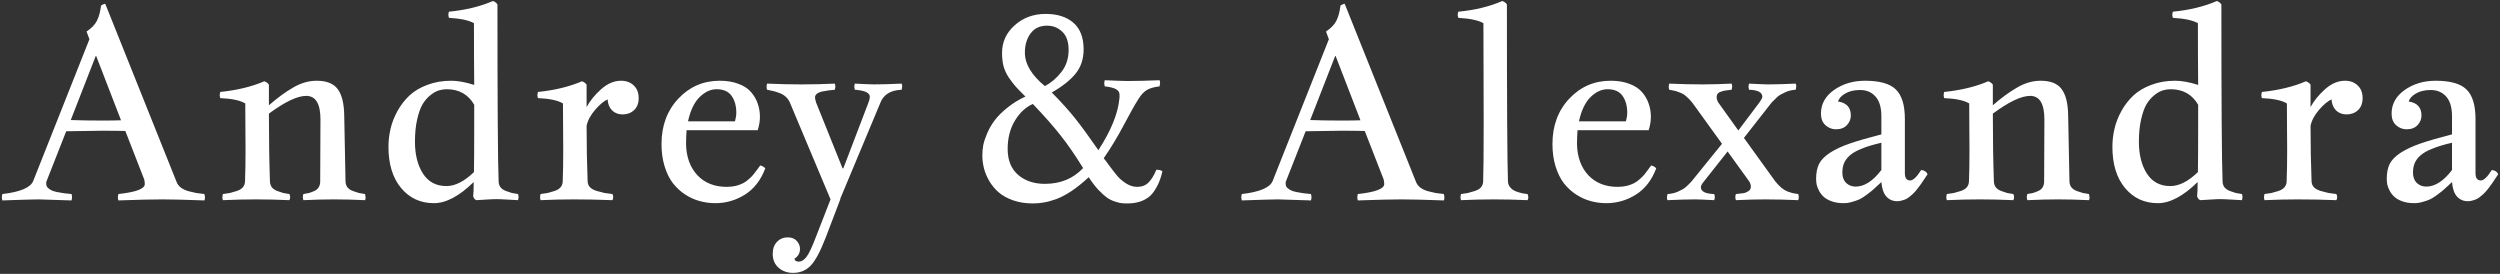 <?xml version="1.0" encoding="UTF-8"?> <svg xmlns="http://www.w3.org/2000/svg" width="1141" height="125" viewBox="0 0 1141 125" fill="none"><rect x="0" y="0" width="1141" height="125" fill="#333333" stroke="none"/><path d="M46.12 2.538C46.716 2.101 47.351 1.823 48.026 1.704L80.611 83.077C81.008 84.07 81.664 84.924 82.577 85.639C83.491 86.314 84.622 86.85 85.973 87.247C87.363 87.605 88.554 87.882 89.547 88.081C90.579 88.24 91.83 88.399 93.3 88.558C93.459 89.193 93.538 89.729 93.538 90.166C93.538 90.643 93.459 91.079 93.3 91.477C84.722 91.159 78.308 91 74.059 91C69.452 91 62.78 91.159 54.043 91.477C53.884 91 53.805 90.523 53.805 90.047C53.805 89.531 53.884 89.034 54.043 88.558C62.065 87.684 66.076 86.175 66.076 84.03C66.076 83.355 65.997 82.66 65.838 81.945L57.2 59.785C54.579 59.706 51.045 59.666 46.597 59.666C44.492 59.666 39.031 59.745 30.215 59.904L21.101 83.077V83.792C21.101 84.189 21.16 84.566 21.279 84.924C21.438 85.281 21.676 85.599 21.994 85.877C22.352 86.155 22.689 86.393 23.007 86.592C23.325 86.79 23.761 86.989 24.317 87.188C24.913 87.346 25.41 87.485 25.807 87.605C26.244 87.684 26.819 87.783 27.534 87.902C28.289 88.022 28.865 88.121 29.262 88.2C29.659 88.24 30.235 88.299 30.989 88.379C31.784 88.458 32.34 88.518 32.657 88.558C32.816 89.193 32.895 89.729 32.895 90.166C32.895 90.404 32.816 90.841 32.657 91.477C23.761 91.159 18.758 91 17.645 91C15.501 91 9.981 91.159 1.085 91.477C0.926 91 0.847 90.523 0.847 90.047C0.847 89.531 0.926 89.034 1.085 88.558C9.345 87.605 14.051 85.579 15.203 82.481L40.818 17.907L39.508 14.393C41.772 12.883 43.34 11.255 44.214 9.508C45.127 7.76 45.763 5.437 46.12 2.538ZM46.597 55.02C50.25 55.02 53.13 54.98 55.234 54.9L43.916 25.592H43.678L32.3 54.781C36.033 54.94 40.798 55.02 46.597 55.02ZM132.08 88.558C132.318 89.034 132.438 89.531 132.438 90.047C132.438 90.444 132.318 90.881 132.08 91.357C126.838 91.119 121.755 91 116.83 91C111.985 91 106.941 91.119 101.699 91.357C101.54 90.722 101.461 90.285 101.461 90.047C101.461 89.848 101.54 89.352 101.699 88.558C103.01 88.399 104.082 88.24 104.916 88.081C105.75 87.882 106.783 87.585 108.014 87.188C109.245 86.79 110.178 86.234 110.813 85.519C111.449 84.765 111.786 83.871 111.826 82.839C111.985 78.907 112.064 74.142 112.064 68.542C112.064 66.675 112.045 63.498 112.005 59.011C111.965 54.523 111.945 50.592 111.945 47.216C109.682 45.826 105.869 45.012 100.508 44.773C100.349 44.138 100.27 43.642 100.27 43.284C100.27 43.046 100.349 42.609 100.508 41.974C108.212 41.179 114.924 39.551 120.643 37.089C121.635 37.486 122.33 38.002 122.728 38.638V48.05C126.58 44.674 130.273 41.974 133.808 39.948C137.342 37.883 140.916 36.851 144.53 36.851C149.058 36.851 152.255 38.121 154.121 40.663C156.027 43.205 157.02 47.176 157.1 52.577L157.695 82.839C157.735 83.871 158.033 84.765 158.589 85.519C159.185 86.234 160.019 86.79 161.091 87.188C162.203 87.585 163.116 87.882 163.831 88.081C164.546 88.24 165.479 88.399 166.631 88.558C166.79 89.352 166.869 89.888 166.869 90.166C166.869 90.484 166.79 90.881 166.631 91.357C161.508 91.119 156.782 91 152.453 91C148.243 91 143.577 91.119 138.454 91.357C138.295 90.722 138.216 90.245 138.216 89.928C138.216 89.65 138.295 89.193 138.454 88.558C139.487 88.399 140.34 88.24 141.016 88.081C141.73 87.882 142.525 87.585 143.398 87.188C144.312 86.79 144.987 86.234 145.424 85.519C145.9 84.765 146.139 83.871 146.139 82.839L146.258 54.543C146.258 47.355 144.093 43.761 139.765 43.761C135.714 43.761 130.035 46.461 122.728 51.862C122.728 63.419 122.886 73.745 123.204 82.839C123.244 83.871 123.542 84.765 124.098 85.519C124.693 86.234 125.527 86.79 126.6 87.188C127.672 87.585 128.565 87.882 129.28 88.081C129.995 88.24 130.928 88.399 132.08 88.558ZM204.875 5.338C212.381 4.623 219.092 2.995 225.01 0.453C226.042 0.89 226.717 1.426 227.035 2.062C227.035 47.057 227.214 73.983 227.571 82.839C227.611 83.871 227.909 84.765 228.465 85.519C229.061 86.234 229.895 86.79 230.967 87.188C232.039 87.585 232.933 87.882 233.647 88.081C234.362 88.24 235.296 88.399 236.447 88.558C236.606 89.193 236.686 89.689 236.686 90.047C236.686 90.285 236.606 90.722 236.447 91.357C235.057 91.278 233.628 91.199 232.158 91.119C230.729 91.04 229.597 90.98 228.763 90.94C227.929 90.901 227.154 90.881 226.439 90.881C225.844 90.881 225.169 90.901 224.414 90.94C223.66 90.98 222.627 91.04 221.316 91.119C220.006 91.199 218.715 91.278 217.444 91.357C217.246 91.278 217.067 91.179 216.908 91.06C216.789 90.98 216.69 90.921 216.61 90.881C216.571 90.801 216.511 90.702 216.432 90.583C216.352 90.424 216.293 90.325 216.253 90.285C216.213 90.245 216.154 90.126 216.074 89.928C216.035 89.689 215.995 89.55 215.955 89.511C216.114 88.558 216.193 86.413 216.193 83.077C209.641 89.511 203.584 92.728 198.024 92.728C191.909 92.728 186.924 90.424 183.072 85.817C179.22 81.211 177.294 74.936 177.294 66.993C177.294 64.253 177.612 61.513 178.247 58.773C178.882 56.032 179.935 53.332 181.404 50.671C182.874 48.01 184.681 45.667 186.825 43.642C188.97 41.616 191.69 39.988 194.986 38.757C198.283 37.486 201.936 36.851 205.947 36.851C208.926 36.851 212.421 37.486 216.432 38.757C216.352 31.211 216.312 21.819 216.312 10.58C214.049 9.27 210.236 8.455 204.875 8.138C204.716 7.502 204.637 7.026 204.637 6.708C204.637 6.43 204.716 5.973 204.875 5.338ZM203.743 84.924C207.715 84.924 211.904 82.799 216.312 78.55C216.392 74.658 216.432 67.291 216.432 56.449V47.812C213.691 43.086 209.502 40.723 203.862 40.723C202.671 40.723 201.479 40.901 200.288 41.259C199.097 41.616 197.826 42.331 196.476 43.403C195.125 44.476 193.934 45.846 192.901 47.514C191.909 49.182 191.075 51.505 190.399 54.483C189.724 57.422 189.387 60.818 189.387 64.67C189.387 70.547 190.598 75.393 193.021 79.205C195.483 83.018 199.057 84.924 203.743 84.924ZM245.502 41.974C253.206 41.179 259.918 39.551 265.637 37.089C266.63 37.486 267.325 38.002 267.722 38.638V48.884C269.191 46.104 271.375 43.403 274.274 40.782C277.213 38.161 280.271 36.851 283.448 36.851C285.831 36.851 287.757 37.565 289.227 38.995C290.736 40.385 291.49 42.311 291.49 44.773C291.49 47.117 290.795 48.943 289.405 50.254C288.015 51.565 286.268 52.22 284.163 52.22C282.217 52.22 280.609 51.604 279.338 50.373C278.107 49.102 277.432 47.434 277.312 45.369C275.645 46.084 273.738 47.672 271.594 50.135C269.489 52.597 268.198 55.039 267.722 57.462C267.722 66.318 267.881 74.777 268.198 82.839C268.238 83.871 268.615 84.765 269.33 85.519C270.045 86.234 271.097 86.79 272.487 87.188C273.877 87.585 275.029 87.882 275.942 88.081C276.856 88.24 278.047 88.399 279.517 88.558C279.755 89.034 279.874 89.531 279.874 90.047C279.874 90.444 279.755 90.881 279.517 91.357C273.56 91.119 267.662 91 261.824 91C256.979 91 251.936 91.119 246.693 91.357C246.535 90.722 246.455 90.285 246.455 90.047C246.455 89.848 246.535 89.352 246.693 88.558C248.004 88.399 249.076 88.24 249.91 88.081C250.744 87.882 251.777 87.585 253.008 87.188C254.239 86.79 255.172 86.234 255.808 85.519C256.443 84.765 256.781 83.871 256.82 82.839C256.979 78.907 257.059 74.142 257.059 68.542C257.059 66.675 257.039 63.498 256.999 59.011C256.959 54.523 256.939 50.592 256.939 47.216C254.676 45.826 250.863 45.012 245.502 44.773C245.343 44.138 245.264 43.642 245.264 43.284C245.264 43.046 245.343 42.609 245.502 41.974ZM345.818 59.428H313.353C313.194 61.81 313.114 63.915 313.114 65.742C313.233 71.659 314.961 76.405 318.297 79.98C321.633 83.514 326.101 85.281 331.7 85.281C333.209 85.281 334.619 85.122 335.93 84.805C337.24 84.447 338.312 84.05 339.146 83.613C340.02 83.176 340.914 82.541 341.827 81.707C342.741 80.873 343.396 80.218 343.793 79.741C344.23 79.225 344.806 78.47 345.521 77.478C346.235 76.445 346.712 75.79 346.95 75.512C347.903 75.71 348.678 76.147 349.273 76.822C347.288 82.144 344.21 86.135 340.04 88.796C335.87 91.417 331.343 92.728 326.458 92.728C324.035 92.728 321.673 92.41 319.369 91.774C317.105 91.179 314.901 90.186 312.757 88.796C310.612 87.406 308.746 85.698 307.157 83.673C305.569 81.608 304.298 79.046 303.345 75.988C302.392 72.891 301.915 69.475 301.915 65.742C301.915 57.363 304.477 50.453 309.6 45.012C314.723 39.571 321.017 36.851 328.483 36.851C331.78 36.851 334.639 37.327 337.062 38.28C339.524 39.194 341.43 40.445 342.78 42.033C344.17 43.622 345.183 45.369 345.818 47.275C346.493 49.142 346.831 51.148 346.831 53.292C346.831 55.278 346.493 57.323 345.818 59.428ZM327.054 40.723C324.313 40.723 321.712 41.934 319.25 44.356C316.827 46.779 315.08 50.453 314.008 55.377H335.453C335.85 53.868 336.049 52.557 336.049 51.445C336.049 48.348 335.334 45.786 333.904 43.761C332.475 41.735 330.191 40.723 327.054 40.723ZM350.107 38.161C355.35 38.399 360.651 38.519 366.013 38.519C370.897 38.519 375.901 38.399 381.024 38.161C381.183 38.797 381.263 39.293 381.263 39.65C381.263 39.889 381.183 40.325 381.024 40.961C379.833 41.04 378.88 41.14 378.165 41.259C377.45 41.338 376.517 41.497 375.365 41.735C374.253 41.974 373.399 42.331 372.804 42.808C372.248 43.284 371.97 43.86 371.97 44.535C371.97 44.893 372.129 45.627 372.446 46.739L384.539 76.822H384.896L396.394 46.739C396.791 45.746 396.989 44.893 396.989 44.178C396.989 42.351 394.706 41.279 390.139 40.961C389.98 40.325 389.9 39.889 389.9 39.65C389.9 39.293 389.98 38.797 390.139 38.161C394.785 38.399 397.684 38.519 398.836 38.519C402.172 38.519 406.401 38.399 411.524 38.161C411.683 38.638 411.763 39.055 411.763 39.412C411.763 39.65 411.683 40.167 411.524 40.961C406.56 41.16 403.343 43.086 401.874 46.739L383.467 90.762H383.586L376.974 108.097C374.511 114.53 372.208 118.879 370.063 121.143C367.959 123.406 365.258 124.538 361.962 124.538C359.301 124.538 357.077 123.744 355.29 122.155C353.543 120.567 352.669 118.482 352.669 115.9C352.669 113.557 353.324 111.711 354.635 110.36C355.945 109.01 357.574 108.335 359.52 108.335C361.307 108.335 362.677 108.871 363.63 109.943C364.623 111.016 365.119 112.227 365.119 113.577C365.119 115.483 364.265 116.993 362.558 118.104C362.756 118.978 363.411 119.415 364.523 119.415C365.794 119.415 366.986 118.68 368.098 117.211C369.21 115.781 370.659 112.703 372.446 107.978L379.059 91L360.473 46.739C360.036 45.746 359.42 44.893 358.626 44.178C357.832 43.423 356.859 42.847 355.707 42.45C354.595 42.013 353.662 41.715 352.907 41.557C352.153 41.358 351.219 41.16 350.107 40.961C349.949 40.643 349.869 40.206 349.869 39.65C349.869 39.055 349.949 38.558 350.107 38.161ZM504.216 39.412C504.057 38.777 503.978 38.32 503.978 38.042C503.978 37.565 504.057 37.089 504.216 36.612C509.577 36.851 513.072 36.97 514.7 36.97C518.473 36.97 523.318 36.851 529.235 36.612C529.394 37.089 529.474 37.486 529.474 37.804C529.474 38.002 529.394 38.538 529.235 39.412C526.575 39.73 524.569 40.325 523.219 41.199C521.908 42.073 520.737 43.344 519.704 45.012C518.036 47.593 515.772 51.604 512.913 57.045C510.054 62.446 506.996 67.509 503.739 72.235C504.256 72.831 505.229 74.122 506.658 76.107C508.128 78.053 509.319 79.562 510.232 80.635C511.186 81.707 512.456 82.759 514.045 83.792C515.673 84.785 517.321 85.281 518.989 85.281C521.134 85.281 522.861 84.626 524.172 83.315C525.522 81.965 526.714 80.019 527.746 77.478C529.057 77.478 529.99 77.716 530.546 78.192C530.069 80.218 529.493 81.985 528.818 83.494C528.183 85.003 527.289 86.532 526.138 88.081C524.986 89.59 523.417 90.762 521.432 91.596C519.486 92.43 517.202 92.847 514.581 92.847C513.509 92.847 512.635 92.807 511.96 92.728C511.325 92.688 510.332 92.45 508.981 92.013C507.671 91.616 506.46 91.04 505.348 90.285C504.236 89.491 502.905 88.299 501.356 86.711C499.847 85.083 498.358 83.137 496.889 80.873C494.148 83.415 491.507 85.539 488.966 87.247C486.424 88.915 484.061 90.146 481.877 90.94C479.693 91.695 477.826 92.191 476.277 92.43C474.729 92.708 473.1 92.847 471.393 92.847C468.057 92.847 465.038 92.37 462.338 91.417C459.677 90.464 457.493 89.253 455.785 87.783C454.077 86.274 452.648 84.546 451.496 82.601C450.344 80.615 449.53 78.649 449.054 76.703C448.577 74.757 448.339 72.811 448.339 70.865C448.339 69.396 448.478 67.867 448.756 66.278C449.074 64.69 449.669 62.883 450.543 60.857C451.417 58.792 452.549 56.827 453.938 54.96C455.328 53.093 457.235 51.187 459.657 49.241C462.08 47.255 464.86 45.528 467.997 44.059C466.091 42.192 464.602 40.663 463.529 39.472C462.497 38.28 461.424 36.87 460.312 35.242C459.24 33.574 458.466 31.866 457.989 30.119C457.552 28.332 457.334 26.346 457.334 24.162C457.334 19.158 459.26 14.949 463.112 11.533C466.965 8.078 471.671 6.351 477.23 6.351C482.592 6.351 486.821 7.701 489.919 10.401C493.017 13.102 494.565 17.153 494.565 22.554C494.565 26.922 493.334 30.616 490.872 33.634C488.41 36.652 484.796 39.511 480.03 42.212C484.399 46.62 488.013 50.631 490.872 54.245C493.731 57.859 497.206 62.625 501.297 68.542C507.055 59.686 510.252 51.842 510.888 45.012C510.967 44.535 510.987 43.92 510.947 43.165C510.947 42.133 510.431 41.318 509.398 40.723C508.366 40.127 506.638 39.69 504.216 39.412ZM494.327 76.703C490.832 71.024 487.457 66.12 484.2 61.989C480.944 57.819 476.674 52.974 471.393 47.454C468.176 48.844 465.455 51.366 463.231 55.02C461.007 58.673 459.896 62.982 459.896 67.946C459.896 73.109 461.484 77.061 464.661 79.801C467.838 82.541 471.909 83.911 476.873 83.911C484.021 83.911 489.84 81.508 494.327 76.703ZM476.873 39.293C479.693 37.824 482.195 35.699 484.379 32.919C486.603 30.099 487.715 26.724 487.715 22.792C487.715 19.099 486.762 16.338 484.855 14.512C482.949 12.645 480.606 11.712 477.826 11.712C474.609 11.712 472.127 12.883 470.38 15.227C468.632 17.57 467.759 20.509 467.759 24.043C467.759 29.206 470.797 34.289 476.873 39.293ZM611.8 2.538C612.396 2.101 613.031 1.823 613.706 1.704L646.291 83.077C646.688 84.07 647.343 84.924 648.257 85.639C649.17 86.314 650.302 86.85 651.652 87.247C653.042 87.605 654.234 87.882 655.227 88.081C656.259 88.24 657.51 88.399 658.979 88.558C659.138 89.193 659.218 89.729 659.218 90.166C659.218 90.643 659.138 91.079 658.979 91.477C650.401 91.159 643.988 91 639.738 91C635.132 91 628.46 91.159 619.723 91.477C619.564 91 619.484 90.523 619.484 90.047C619.484 89.531 619.564 89.034 619.723 88.558C627.745 87.684 631.756 86.175 631.756 84.03C631.756 83.355 631.676 82.66 631.518 81.945L622.88 59.785C620.259 59.706 616.724 59.666 612.276 59.666C610.172 59.666 604.711 59.745 595.895 59.904L586.78 83.077V83.792C586.78 84.189 586.84 84.566 586.959 84.924C587.118 85.281 587.356 85.599 587.674 85.877C588.031 86.155 588.369 86.393 588.687 86.592C589.004 86.79 589.441 86.989 589.997 87.188C590.593 87.346 591.089 87.485 591.486 87.605C591.923 87.684 592.499 87.783 593.214 87.902C593.968 88.022 594.544 88.121 594.941 88.2C595.339 88.24 595.914 88.299 596.669 88.379C597.463 88.458 598.019 88.518 598.337 88.558C598.496 89.193 598.575 89.729 598.575 90.166C598.575 90.404 598.496 90.841 598.337 91.477C589.441 91.159 584.437 91 583.325 91C581.181 91 575.66 91.159 566.765 91.477C566.606 91 566.526 90.523 566.526 90.047C566.526 89.531 566.606 89.034 566.765 88.558C575.025 87.605 579.731 85.579 580.883 82.481L606.498 17.907L605.188 14.393C607.451 12.883 609.02 11.255 609.894 9.508C610.807 7.76 611.442 5.437 611.8 2.538ZM612.276 55.02C615.93 55.02 618.809 54.98 620.914 54.9L609.596 25.592H609.357L597.979 54.781C601.713 54.94 606.478 55.02 612.276 55.02ZM665.592 5.338C673.137 4.623 679.829 2.995 685.667 0.453C686.739 0.89 687.434 1.426 687.752 2.062C687.752 47.057 687.911 73.983 688.229 82.839C688.268 83.673 688.507 84.427 688.943 85.103C689.42 85.738 689.936 86.254 690.492 86.651C691.048 87.009 691.803 87.346 692.756 87.664C693.709 87.942 694.444 88.141 694.96 88.26C695.516 88.339 696.251 88.439 697.164 88.558C697.402 89.034 697.521 89.531 697.521 90.047C697.521 90.563 697.402 91 697.164 91.357C691.922 91.119 686.839 91 681.914 91C677.069 91 672.025 91.119 666.783 91.357C666.624 90.722 666.545 90.285 666.545 90.047C666.545 89.848 666.624 89.352 666.783 88.558C668.094 88.399 669.146 88.24 669.94 88.081C670.774 87.882 671.807 87.585 673.038 87.188C674.309 86.79 675.262 86.234 675.897 85.519C676.533 84.765 676.87 83.871 676.91 82.839C677.069 78.907 677.148 70.111 677.148 56.449C677.148 50.135 677.129 41.537 677.089 30.655C677.049 19.774 677.029 13.082 677.029 10.58C674.766 9.27 670.953 8.455 665.592 8.138C665.393 7.621 665.294 7.145 665.294 6.708C665.294 6.311 665.393 5.854 665.592 5.338ZM752.445 59.428H719.979C719.821 61.81 719.741 63.915 719.741 65.742C719.86 71.659 721.588 76.405 724.924 79.98C728.26 83.514 732.728 85.281 738.327 85.281C739.836 85.281 741.246 85.122 742.557 84.805C743.867 84.447 744.939 84.05 745.773 83.613C746.647 83.176 747.541 82.541 748.454 81.707C749.368 80.873 750.023 80.218 750.42 79.741C750.857 79.225 751.433 78.47 752.147 77.478C752.862 76.445 753.339 75.79 753.577 75.512C754.53 75.71 755.305 76.147 755.9 76.822C753.915 82.144 750.837 86.135 746.667 88.796C742.497 91.417 737.97 92.728 733.085 92.728C730.662 92.728 728.299 92.41 725.996 91.774C723.732 91.179 721.528 90.186 719.384 88.796C717.239 87.406 715.373 85.698 713.784 83.673C712.196 81.608 710.925 79.046 709.972 75.988C709.019 72.891 708.542 69.475 708.542 65.742C708.542 57.363 711.104 50.453 716.227 45.012C721.35 39.571 727.644 36.851 735.11 36.851C738.407 36.851 741.266 37.327 743.688 38.28C746.151 39.194 748.057 40.445 749.407 42.033C750.797 43.622 751.81 45.369 752.445 47.275C753.12 49.142 753.458 51.148 753.458 53.292C753.458 55.278 753.12 57.323 752.445 59.428ZM733.681 40.723C730.94 40.723 728.339 41.934 725.877 44.356C723.454 46.779 721.707 50.453 720.635 55.377H742.08C742.477 53.868 742.676 52.557 742.676 51.445C742.676 48.348 741.961 45.786 740.531 43.761C739.102 41.735 736.818 40.723 733.681 40.723ZM761.857 38.161C767.1 38.399 772.183 38.519 777.107 38.519C780.801 38.519 785.209 38.399 790.332 38.161C790.491 38.797 790.57 39.293 790.57 39.65C790.57 39.889 790.491 40.325 790.332 40.961C789.339 41.04 788.505 41.14 787.83 41.259C787.195 41.338 786.5 41.497 785.745 41.735C784.991 41.934 784.415 42.252 784.018 42.688C783.66 43.125 783.481 43.661 783.481 44.297C783.481 44.654 783.521 45.012 783.601 45.369C783.72 45.687 783.839 45.985 783.958 46.263C784.117 46.501 784.196 46.66 784.196 46.739L793.37 59.547L803.021 46.739C803.894 45.508 804.331 44.654 804.331 44.178C804.331 42.152 802.306 41.08 798.255 40.961C798.096 40.325 798.017 39.889 798.017 39.65C798.017 39.293 798.096 38.797 798.255 38.161C802.901 38.399 805.781 38.519 806.893 38.519C810.229 38.519 814.458 38.399 819.581 38.161C819.74 38.638 819.819 39.055 819.819 39.412C819.819 39.65 819.74 40.167 819.581 40.961C817.834 41.04 816.205 41.438 814.696 42.152C813.187 42.828 812.055 43.483 811.301 44.118C810.586 44.754 809.692 45.627 808.62 46.739L795.932 62.942L810.288 82.839C811.241 83.991 812.155 84.944 813.028 85.698C813.942 86.453 814.895 87.029 815.888 87.426C816.881 87.783 817.635 88.022 818.151 88.141C818.707 88.26 819.561 88.399 820.713 88.558C820.872 88.875 820.951 89.332 820.951 89.928C820.951 90.484 820.872 90.96 820.713 91.357C815.471 91.119 810.387 91 805.463 91C801.77 91 797.361 91.119 792.238 91.357C792.079 90.722 792 90.245 792 89.928C792 89.65 792.079 89.193 792.238 88.558C793.628 88.439 794.72 88.319 795.515 88.2C796.349 88.081 797.143 87.783 797.897 87.307C798.692 86.79 799.089 86.115 799.089 85.281C799.089 84.447 798.851 83.633 798.374 82.839L788.485 69.138L777.644 82.839C776.73 83.951 776.273 84.805 776.273 85.4C776.273 87.386 778.299 88.439 782.35 88.558C782.548 89.074 782.647 89.531 782.647 89.928C782.647 90.365 782.548 90.841 782.35 91.357C777.822 91.119 774.943 91 773.712 91C770.376 91 766.146 91.119 761.023 91.357C760.865 90.881 760.785 90.484 760.785 90.166C760.785 89.888 760.865 89.352 761.023 88.558C762.771 88.478 764.399 88.101 765.908 87.426C767.417 86.751 768.549 86.095 769.304 85.46C770.098 84.785 770.992 83.911 771.984 82.839L785.924 65.623L772.282 46.739C771.329 45.588 770.396 44.634 769.482 43.88C768.609 43.125 767.656 42.569 766.623 42.212C765.63 41.815 764.876 41.557 764.359 41.438C763.883 41.318 763.049 41.16 761.857 40.961C761.699 40.643 761.619 40.206 761.619 39.65C761.619 39.055 761.699 38.558 761.857 38.161ZM831.078 51.862C831.078 47.494 833.064 43.9 837.035 41.08C841.046 38.26 845.772 36.851 851.213 36.851C857.885 36.851 862.571 38.181 865.271 40.842C868.012 43.503 869.382 47.99 869.382 54.305V79.026C869.382 81.25 870.196 82.362 871.824 82.362C873.135 82.362 874.803 80.774 876.828 77.597C878.258 77.716 879.231 78.351 879.747 79.503C879.469 79.9 878.993 80.615 878.317 81.647C877.642 82.68 877.146 83.415 876.828 83.852C876.51 84.288 876.014 84.963 875.339 85.877C874.664 86.751 874.108 87.406 873.671 87.843C873.274 88.28 872.718 88.796 872.003 89.392C871.328 89.987 870.692 90.444 870.097 90.762C869.541 91.04 868.885 91.278 868.131 91.477C867.376 91.715 866.622 91.834 865.867 91.834C863.882 91.834 862.233 91.119 860.923 89.689C859.652 88.26 858.897 86.056 858.659 83.077C858.619 83.117 858.004 83.693 856.812 84.805C855.621 85.917 854.787 86.671 854.311 87.068C853.874 87.426 853.02 88.081 851.749 89.034C850.518 89.948 849.465 90.603 848.592 91C847.718 91.397 846.626 91.774 845.315 92.132C844.005 92.529 842.714 92.728 841.443 92.728C839.418 92.728 837.611 92.45 836.022 91.894C834.474 91.338 833.262 90.662 832.389 89.868C831.515 89.074 830.8 88.16 830.244 87.128C829.688 86.056 829.311 85.083 829.112 84.209C828.953 83.335 828.874 82.462 828.874 81.588C828.874 78.927 829.311 76.683 830.185 74.856C831.098 73.03 832.766 71.322 835.188 69.733C837.651 68.145 840.669 66.735 844.243 65.504C847.817 64.273 852.623 62.883 858.659 61.334V53.054C858.659 49.043 857.766 46.044 855.979 44.059C854.231 42.073 851.868 41.08 848.89 41.08C846.229 41.08 843.985 41.616 842.158 42.688C840.371 43.721 839.279 44.932 838.882 46.322C842.774 46.918 844.72 49.043 844.72 52.696C844.72 54.364 844.124 55.834 842.933 57.105C841.741 58.375 840.073 59.011 837.929 59.011C836.142 59.011 834.553 58.395 833.163 57.164C831.773 55.893 831.078 54.126 831.078 51.862ZM858.659 77.597V65.147C855.006 65.981 851.987 66.894 849.604 67.887C847.222 68.84 845.395 69.892 844.124 71.044C842.893 72.196 842.039 73.387 841.562 74.618C841.086 75.81 840.848 77.2 840.848 78.788C840.848 80.774 841.424 82.342 842.575 83.494C843.767 84.606 845.216 85.162 846.924 85.162C850.895 85.162 854.807 82.64 858.659 77.597ZM918.885 88.558C919.123 89.034 919.242 89.531 919.242 90.047C919.242 90.444 919.123 90.881 918.885 91.357C913.643 91.119 908.559 91 903.635 91C898.79 91 893.746 91.119 888.504 91.357C888.345 90.722 888.266 90.285 888.266 90.047C888.266 89.848 888.345 89.352 888.504 88.558C889.814 88.399 890.887 88.24 891.721 88.081C892.555 87.882 893.587 87.585 894.818 87.188C896.049 86.79 896.983 86.234 897.618 85.519C898.254 84.765 898.591 83.871 898.631 82.839C898.79 78.907 898.869 74.142 898.869 68.542C898.869 66.675 898.849 63.498 898.81 59.011C898.77 54.523 898.75 50.592 898.75 47.216C896.486 45.826 892.674 45.012 887.312 44.773C887.154 44.138 887.074 43.642 887.074 43.284C887.074 43.046 887.154 42.609 887.312 41.974C895.017 41.179 901.729 39.551 907.447 37.089C908.44 37.486 909.135 38.002 909.532 38.638V48.05C913.384 44.674 917.078 41.974 920.612 39.948C924.147 37.883 927.721 36.851 931.335 36.851C935.862 36.851 939.059 38.121 940.926 40.663C942.832 43.205 943.825 47.176 943.904 52.577L944.5 82.839C944.54 83.871 944.838 84.765 945.394 85.519C945.989 86.234 946.823 86.79 947.896 87.188C949.007 87.585 949.921 87.882 950.636 88.081C951.351 88.24 952.284 88.399 953.436 88.558C953.594 89.352 953.674 89.888 953.674 90.166C953.674 90.484 953.594 90.881 953.436 91.357C948.312 91.119 943.587 91 939.258 91C935.048 91 930.382 91.119 925.259 91.357C925.1 90.722 925.021 90.245 925.021 89.928C925.021 89.65 925.1 89.193 925.259 88.558C926.291 88.399 927.145 88.24 927.82 88.081C928.535 87.882 929.329 87.585 930.203 87.188C931.117 86.79 931.792 86.234 932.229 85.519C932.705 84.765 932.943 83.871 932.943 82.839L933.062 54.543C933.062 47.355 930.898 43.761 926.569 43.761C922.519 43.761 916.84 46.461 909.532 51.862C909.532 63.419 909.691 73.745 910.009 82.839C910.049 83.871 910.346 84.765 910.902 85.519C911.498 86.234 912.332 86.79 913.404 87.188C914.477 87.585 915.37 87.882 916.085 88.081C916.8 88.24 917.733 88.399 918.885 88.558ZM991.68 5.338C999.186 4.623 1005.9 2.995 1011.81 0.453C1012.85 0.89 1013.52 1.426 1013.84 2.062C1013.84 47.057 1014.02 73.983 1014.38 82.839C1014.42 83.871 1014.71 84.765 1015.27 85.519C1015.87 86.234 1016.7 86.79 1017.77 87.188C1018.84 87.585 1019.74 87.882 1020.45 88.081C1021.17 88.24 1022.1 88.399 1023.25 88.558C1023.41 89.193 1023.49 89.689 1023.49 90.047C1023.49 90.285 1023.41 90.722 1023.25 91.357C1021.86 91.278 1020.43 91.199 1018.96 91.119C1017.53 91.04 1016.4 90.98 1015.57 90.94C1014.73 90.901 1013.96 90.881 1013.24 90.881C1012.65 90.881 1011.97 90.901 1011.22 90.94C1010.46 90.98 1009.43 91.04 1008.12 91.119C1006.81 91.199 1005.52 91.278 1004.25 91.357C1004.05 91.278 1003.87 91.179 1003.71 91.06C1003.59 90.98 1003.49 90.921 1003.42 90.881C1003.38 90.801 1003.32 90.702 1003.24 90.583C1003.16 90.424 1003.1 90.325 1003.06 90.285C1003.02 90.245 1002.96 90.126 1002.88 89.928C1002.84 89.689 1002.8 89.55 1002.76 89.511C1002.92 88.558 1003 86.413 1003 83.077C996.445 89.511 990.389 92.728 984.829 92.728C978.713 92.728 973.729 90.424 969.877 85.817C966.025 81.211 964.099 74.936 964.099 66.993C964.099 64.253 964.416 61.513 965.052 58.773C965.687 56.032 966.74 53.332 968.209 50.671C969.678 48.01 971.485 45.667 973.63 43.642C975.774 41.616 978.495 39.988 981.791 38.757C985.087 37.486 988.741 36.851 992.752 36.851C995.73 36.851 999.225 37.486 1003.24 38.757C1003.16 31.211 1003.12 21.819 1003.12 10.58C1000.85 9.27 997.041 8.455 991.68 8.138C991.521 7.502 991.441 7.026 991.441 6.708C991.441 6.43 991.521 5.973 991.68 5.338ZM990.548 84.924C994.519 84.924 998.709 82.799 1003.12 78.55C1003.2 74.658 1003.24 67.291 1003.24 56.449V47.812C1000.5 43.086 996.306 40.723 990.667 40.723C989.476 40.723 988.284 40.901 987.093 41.259C985.901 41.616 984.631 42.331 983.28 43.403C981.93 44.476 980.739 45.846 979.706 47.514C978.713 49.182 977.879 51.505 977.204 54.483C976.529 57.422 976.191 60.818 976.191 64.67C976.191 70.547 977.403 75.393 979.825 79.205C982.287 83.018 985.862 84.924 990.548 84.924ZM1032.31 41.974C1040.01 41.179 1046.72 39.551 1052.44 37.089C1053.43 37.486 1054.13 38.002 1054.53 38.638V48.884C1056 46.104 1058.18 43.403 1061.08 40.782C1064.02 38.161 1067.08 36.851 1070.25 36.851C1072.64 36.851 1074.56 37.565 1076.03 38.995C1077.54 40.385 1078.29 42.311 1078.29 44.773C1078.29 47.117 1077.6 48.943 1076.21 50.254C1074.82 51.565 1073.07 52.22 1070.97 52.22C1069.02 52.22 1067.41 51.604 1066.14 50.373C1064.91 49.102 1064.24 47.434 1064.12 45.369C1062.45 46.084 1060.54 47.672 1058.4 50.135C1056.29 52.597 1055 55.039 1054.53 57.462C1054.53 66.318 1054.69 74.777 1055 82.839C1055.04 83.871 1055.42 84.765 1056.13 85.519C1056.85 86.234 1057.9 86.79 1059.29 87.188C1060.68 87.585 1061.83 87.882 1062.75 88.081C1063.66 88.24 1064.85 88.399 1066.32 88.558C1066.56 89.034 1066.68 89.531 1066.68 90.047C1066.68 90.444 1066.56 90.881 1066.32 91.357C1060.36 91.119 1054.47 91 1048.63 91C1043.78 91 1038.74 91.119 1033.5 91.357C1033.34 90.722 1033.26 90.285 1033.26 90.047C1033.26 89.848 1033.34 89.352 1033.5 88.558C1034.81 88.399 1035.88 88.24 1036.71 88.081C1037.55 87.882 1038.58 87.585 1039.81 87.188C1041.04 86.79 1041.98 86.234 1042.61 85.519C1043.25 84.765 1043.59 83.871 1043.62 82.839C1043.78 78.907 1043.86 74.142 1043.86 68.542C1043.86 66.675 1043.84 63.498 1043.8 59.011C1043.76 54.523 1043.74 50.592 1043.74 47.216C1041.48 45.826 1037.67 45.012 1032.31 44.773C1032.15 44.138 1032.07 43.642 1032.07 43.284C1032.07 43.046 1032.15 42.609 1032.31 41.974ZM1091.52 51.862C1091.52 47.494 1093.51 43.9 1097.48 41.08C1101.49 38.26 1106.21 36.851 1111.65 36.851C1118.33 36.851 1123.01 38.181 1125.71 40.842C1128.45 43.503 1129.82 47.99 1129.82 54.305V79.026C1129.82 81.25 1130.64 82.362 1132.27 82.362C1133.58 82.362 1135.24 80.774 1137.27 77.597C1138.7 77.716 1139.67 78.351 1140.19 79.503C1139.91 79.9 1139.43 80.615 1138.76 81.647C1138.08 82.68 1137.59 83.415 1137.27 83.852C1136.95 84.288 1136.46 84.963 1135.78 85.877C1135.11 86.751 1134.55 87.406 1134.11 87.843C1133.72 88.28 1133.16 88.796 1132.44 89.392C1131.77 89.987 1131.13 90.444 1130.54 90.762C1129.98 91.04 1129.33 91.278 1128.57 91.477C1127.82 91.715 1127.06 91.834 1126.31 91.834C1124.32 91.834 1122.67 91.119 1121.36 89.689C1120.09 88.26 1119.34 86.056 1119.1 83.077C1119.06 83.117 1118.45 83.693 1117.25 84.805C1116.06 85.917 1115.23 86.671 1114.75 87.068C1114.32 87.426 1113.46 88.081 1112.19 89.034C1110.96 89.948 1109.91 90.603 1109.03 91C1108.16 91.397 1107.07 91.774 1105.76 92.132C1104.45 92.529 1103.16 92.728 1101.88 92.728C1099.86 92.728 1098.05 92.45 1096.46 91.894C1094.92 91.338 1093.7 90.662 1092.83 89.868C1091.96 89.074 1091.24 88.16 1090.69 87.128C1090.13 86.056 1089.75 85.083 1089.55 84.209C1089.39 83.335 1089.32 82.462 1089.32 81.588C1089.32 78.927 1089.75 76.683 1090.63 74.856C1091.54 73.03 1093.21 71.322 1095.63 69.733C1098.09 68.145 1101.11 66.735 1104.68 65.504C1108.26 64.273 1113.06 62.883 1119.1 61.334V53.054C1119.1 49.043 1118.21 46.044 1116.42 44.059C1114.67 42.073 1112.31 41.08 1109.33 41.08C1106.67 41.08 1104.43 41.616 1102.6 42.688C1100.81 43.721 1099.72 44.932 1099.32 46.322C1103.22 46.918 1105.16 49.043 1105.16 52.696C1105.16 54.364 1104.57 55.834 1103.37 57.105C1102.18 58.375 1100.51 59.011 1098.37 59.011C1096.58 59.011 1094.99 58.395 1093.6 57.164C1092.21 55.893 1091.52 54.126 1091.52 51.862ZM1119.1 77.597V65.147C1115.45 65.981 1112.43 66.894 1110.05 67.887C1107.66 68.84 1105.84 69.892 1104.57 71.044C1103.33 72.196 1102.48 73.387 1102 74.618C1101.53 75.81 1101.29 77.2 1101.29 78.788C1101.29 80.774 1101.86 82.342 1103.02 83.494C1104.21 84.606 1105.66 85.162 1107.37 85.162C1111.34 85.162 1115.25 82.64 1119.1 77.597Z" fill="white"></path></svg> 